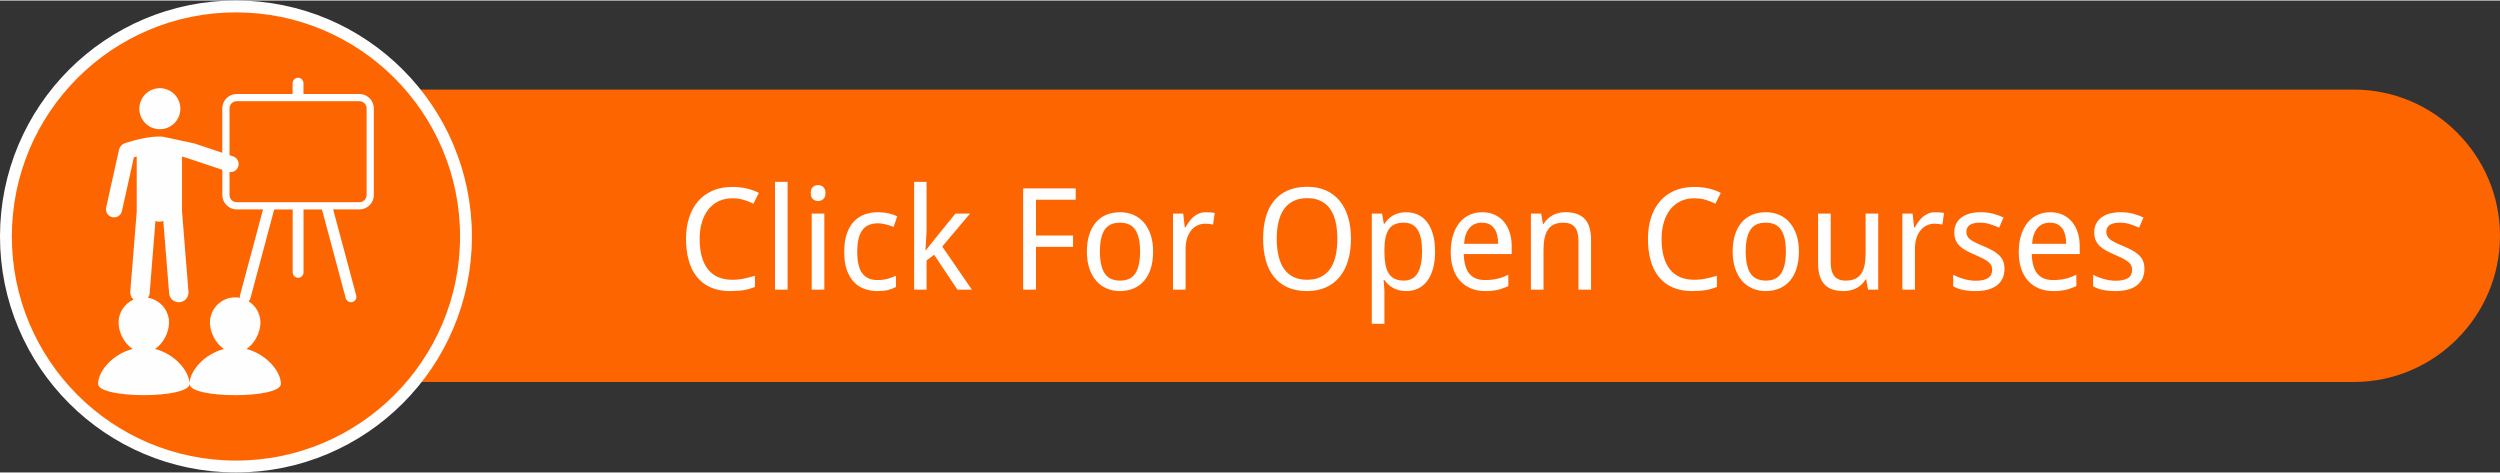 <?xml version="1.0" encoding="UTF-8"?>
<!DOCTYPE svg PUBLIC "-//W3C//DTD SVG 1.1//EN" "http://www.w3.org/Graphics/SVG/1.1/DTD/svg11.dtd">
<!-- Creator: CorelDRAW -->
<svg xmlns="http://www.w3.org/2000/svg" xml:space="preserve" width="370px" height="70px" style="shape-rendering:geometricPrecision; text-rendering:geometricPrecision; image-rendering:optimizeQuality; fill-rule:evenodd; clip-rule:evenodd"
viewBox="0 0 206.287 38.941"
 xmlns:xlink="http://www.w3.org/1999/xlink">
 <rect x="0" y="0" width="206.287" height="38.941" fill="#333333" stroke="none"/>
 <defs>
  <style type="text/css">
   <![CDATA[
    .str0 {stroke:#FEFEFE;stroke-width:0.979}
    .fil2 {fill:#FEFEFE}
    .fil0 {fill:#FD6500}
    .fil1 {fill:#FEFEFE;fill-rule:nonzero}
   ]]>
  </style>
 </defs>
 <g id="Layer_x0020_1">
  <path class="fil0" d="M19.388 7.348l174.835 0c6.635,0 12.064,5.429 12.064,12.064l0 0c0,6.635 -5.429,12.064 -12.064,12.064l-174.835 0c-6.635,0 -12.064,-5.429 -12.064,-12.064l0 0c0,-6.635 5.429,-12.064 12.064,-12.064z"/>
  <circle class="fil0 str0" cx="19.47" cy="19.47" r="18.981"/>
  <path class="fil1" d="M60.425 16.32c-0.408,0 -0.777,0.076 -1.108,0.23 -0.332,0.154 -0.615,0.377 -0.849,0.667 -0.234,0.289 -0.416,0.642 -0.542,1.058 -0.129,0.416 -0.193,0.884 -0.193,1.405 0,0.539 0.057,1.015 0.17,1.432 0.111,0.418 0.281,0.769 0.505,1.056 0.224,0.285 0.505,0.503 0.841,0.652 0.336,0.148 0.728,0.223 1.177,0.223 0.34,0 0.662,-0.033 0.966,-0.1 0.307,-0.066 0.607,-0.144 0.904,-0.232l0 0.927c-0.148,0.057 -0.297,0.107 -0.445,0.15 -0.148,0.045 -0.304,0.08 -0.467,0.107 -0.162,0.025 -0.336,0.047 -0.521,0.059 -0.183,0.014 -0.388,0.021 -0.615,0.021 -0.625,0 -1.165,-0.104 -1.624,-0.31 -0.457,-0.205 -0.835,-0.496 -1.134,-0.874 -0.298,-0.377 -0.521,-0.831 -0.665,-1.36 -0.146,-0.531 -0.219,-1.116 -0.219,-1.76 0,-0.634 0.084,-1.214 0.25,-1.739 0.166,-0.527 0.41,-0.978 0.732,-1.354 0.322,-0.379 0.72,-0.671 1.196,-0.882 0.478,-0.209 1.025,-0.314 1.641,-0.314 0.412,0 0.804,0.043 1.179,0.127 0.373,0.084 0.71,0.205 1.011,0.365l-0.445 0.892c-0.24,-0.121 -0.502,-0.226 -0.784,-0.314 -0.281,-0.088 -0.601,-0.131 -0.96,-0.131zm4.563 7.541l-1.04 0 0 -8.897 1.04 0 0 8.897zm3.031 0l-1.04 0 0 -6.278 1.04 0 0 6.278zm-1.12 -7.976c0,-0.228 0.059,-0.394 0.174,-0.498 0.117,-0.103 0.26,-0.154 0.431,-0.154 0.084,0 0.164,0.012 0.238,0.037 0.074,0.025 0.138,0.064 0.193,0.117 0.057,0.055 0.099,0.121 0.133,0.203 0.031,0.082 0.049,0.18 0.049,0.295 0,0.221 -0.061,0.387 -0.181,0.494 -0.119,0.109 -0.264,0.164 -0.431,0.164 -0.172,0 -0.314,-0.053 -0.431,-0.16 -0.115,-0.107 -0.174,-0.273 -0.174,-0.498zm5.511 8.091c-0.384,0 -0.746,-0.061 -1.079,-0.182 -0.336,-0.119 -0.628,-0.31 -0.876,-0.572 -0.248,-0.26 -0.441,-0.593 -0.583,-0.999 -0.141,-0.406 -0.211,-0.896 -0.211,-1.468 0,-0.597 0.072,-1.107 0.217,-1.524 0.146,-0.416 0.345,-0.755 0.599,-1.017 0.252,-0.262 0.548,-0.451 0.888,-0.57 0.34,-0.117 0.703,-0.176 1.093,-0.176 0.296,0 0.587,0.031 0.87,0.096 0.285,0.066 0.523,0.146 0.712,0.24l-0.308 0.882c-0.088,-0.039 -0.185,-0.076 -0.291,-0.113 -0.107,-0.035 -0.219,-0.068 -0.332,-0.096 -0.115,-0.029 -0.228,-0.053 -0.338,-0.068 -0.111,-0.018 -0.217,-0.027 -0.314,-0.027 -0.599,0 -1.036,0.193 -1.309,0.576 -0.275,0.383 -0.412,0.978 -0.412,1.786 0,0.804 0.139,1.394 0.414,1.764 0.277,0.373 0.697,0.558 1.261,0.558 0.308,0 0.589,-0.035 0.837,-0.105 0.25,-0.072 0.478,-0.154 0.685,-0.25l0 0.927c-0.207,0.109 -0.427,0.193 -0.662,0.252 -0.234,0.057 -0.521,0.086 -0.861,0.086zm3.979 -3.357l0.771 -0.972 1.676 -2.065 1.206 0 -2.293 2.717 2.447 3.561 -1.194 0 -1.922 -2.882 -0.623 0.47 0 2.412 -1.028 0 0 -8.897 1.028 0 0 4.083 -0.092 1.573 0.023 0zm9.098 3.242l-1.064 0 0 -8.358 4.34 0 0 0.937 -3.277 0 0 2.951 3.058 0 0 0.937 -3.058 0 0 3.534zm9.662 -3.15c0,0.521 -0.064,0.986 -0.191,1.391 -0.129,0.406 -0.31,0.748 -0.55,1.025 -0.238,0.275 -0.527,0.486 -0.864,0.63 -0.34,0.144 -0.722,0.219 -1.144,0.219 -0.394,0 -0.755,-0.074 -1.087,-0.219 -0.332,-0.144 -0.619,-0.355 -0.861,-0.63 -0.242,-0.277 -0.431,-0.619 -0.566,-1.025 -0.135,-0.406 -0.203,-0.87 -0.203,-1.391 0,-0.519 0.064,-0.98 0.191,-1.382 0.129,-0.402 0.31,-0.741 0.546,-1.017 0.236,-0.277 0.525,-0.486 0.866,-0.63 0.342,-0.143 0.722,-0.213 1.146,-0.213 0.392,0 0.755,0.07 1.087,0.213 0.332,0.144 0.619,0.353 0.861,0.63 0.242,0.275 0.429,0.615 0.566,1.017 0.135,0.402 0.203,0.863 0.203,1.382zm-4.391 0c0,0.796 0.131,1.395 0.392,1.797 0.259,0.402 0.685,0.603 1.27,0.603 0.588,0 1.009,-0.201 1.267,-0.603 0.258,-0.402 0.386,-1.001 0.386,-1.797 0,-0.796 -0.131,-1.393 -0.392,-1.788 -0.259,-0.394 -0.685,-0.591 -1.27,-0.591 -0.587,0 -1.011,0.197 -1.266,0.591 -0.258,0.394 -0.387,0.991 -0.387,1.788zm8.747 -3.242c0.111,0 0.234,0.004 0.373,0.014 0.137,0.01 0.256,0.023 0.353,0.043l-0.137 0.96c-0.107,-0.02 -0.217,-0.035 -0.328,-0.049 -0.113,-0.014 -0.219,-0.02 -0.318,-0.02 -0.24,0 -0.459,0.049 -0.658,0.146 -0.197,0.095 -0.369,0.236 -0.511,0.418 -0.143,0.18 -0.254,0.398 -0.332,0.65 -0.078,0.254 -0.117,0.535 -0.117,0.845l0 3.384 -1.04 0 0 -6.278 0.845 0 0.127 1.149 0.045 0c0.096,-0.164 0.197,-0.322 0.306,-0.474 0.109,-0.152 0.23,-0.287 0.365,-0.404 0.137,-0.115 0.287,-0.209 0.455,-0.279 0.168,-0.07 0.359,-0.105 0.572,-0.105zm11.969 2.201c0,0.644 -0.076,1.229 -0.232,1.76 -0.154,0.529 -0.382,0.984 -0.689,1.36 -0.304,0.379 -0.683,0.669 -1.134,0.874 -0.453,0.207 -0.974,0.31 -1.563,0.31 -0.623,0 -1.161,-0.104 -1.616,-0.31 -0.455,-0.205 -0.833,-0.496 -1.132,-0.874 -0.298,-0.377 -0.521,-0.831 -0.665,-1.364 -0.146,-0.531 -0.219,-1.12 -0.219,-1.768 0,-0.648 0.072,-1.237 0.219,-1.764 0.144,-0.529 0.367,-0.98 0.668,-1.352 0.302,-0.373 0.681,-0.662 1.138,-0.866 0.459,-0.203 0.997,-0.306 1.618,-0.306 0.591,0 1.11,0.103 1.559,0.306 0.447,0.205 0.824,0.494 1.128,0.868 0.306,0.377 0.535,0.827 0.689,1.356 0.156,0.527 0.232,1.118 0.232,1.77zm-6.124 0c0,0.521 0.051,0.991 0.15,1.409 0.098,0.418 0.25,0.771 0.453,1.064 0.205,0.291 0.464,0.513 0.779,0.667 0.314,0.154 0.689,0.232 1.124,0.232 0.433,0 0.808,-0.078 1.122,-0.232 0.314,-0.154 0.574,-0.377 0.779,-0.667 0.203,-0.293 0.353,-0.646 0.449,-1.064 0.094,-0.418 0.143,-0.888 0.143,-1.409 0,-0.527 -0.049,-0.997 -0.143,-1.413 -0.096,-0.416 -0.244,-0.767 -0.447,-1.056 -0.201,-0.287 -0.459,-0.508 -0.771,-0.662 -0.314,-0.156 -0.687,-0.232 -1.122,-0.232 -0.433,0 -0.81,0.076 -1.126,0.232 -0.316,0.154 -0.578,0.375 -0.783,0.662 -0.207,0.289 -0.359,0.64 -0.457,1.056 -0.1,0.416 -0.15,0.886 -0.15,1.413zm10.681 4.305c-0.224,0 -0.429,-0.025 -0.613,-0.074 -0.181,-0.051 -0.347,-0.117 -0.494,-0.199 -0.146,-0.082 -0.277,-0.178 -0.388,-0.289 -0.113,-0.109 -0.213,-0.226 -0.301,-0.347l-0.068 0c0.012,0.129 0.023,0.254 0.033,0.371 0.008,0.1 0.016,0.201 0.023,0.306 0.008,0.106 0.012,0.187 0.012,0.248l0 2.682 -1.04 0 0 -9.09 0.845 0 0.15 0.847 0.045 0c0.088,-0.135 0.187,-0.259 0.297,-0.375 0.111,-0.117 0.24,-0.217 0.386,-0.302 0.146,-0.086 0.312,-0.154 0.494,-0.207 0.183,-0.051 0.39,-0.076 0.619,-0.076 0.357,0 0.683,0.068 0.978,0.205 0.293,0.137 0.545,0.342 0.751,0.615 0.209,0.273 0.369,0.611 0.484,1.015 0.113,0.404 0.172,0.872 0.172,1.407 0,0.537 -0.058,1.009 -0.172,1.415 -0.115,0.406 -0.275,0.746 -0.484,1.021 -0.207,0.273 -0.459,0.48 -0.751,0.62 -0.295,0.139 -0.621,0.209 -0.978,0.209zm-0.201 -5.644c-0.289,0 -0.535,0.043 -0.734,0.131 -0.201,0.088 -0.363,0.222 -0.486,0.4 -0.125,0.18 -0.215,0.402 -0.275,0.669 -0.059,0.267 -0.092,0.582 -0.1,0.945l0 0.234c0,0.384 0.025,0.726 0.078,1.027 0.051,0.299 0.138,0.55 0.261,0.753 0.125,0.205 0.289,0.359 0.496,0.464 0.205,0.103 0.462,0.156 0.771,0.156 0.515,0 0.894,-0.207 1.136,-0.622 0.242,-0.416 0.363,-1.013 0.363,-1.79 0,-0.792 -0.121,-1.386 -0.363,-1.778 -0.242,-0.392 -0.625,-0.589 -1.148,-0.589zm6.707 5.644c-0.42,0 -0.802,-0.072 -1.15,-0.213 -0.345,-0.14 -0.644,-0.347 -0.894,-0.617 -0.25,-0.271 -0.443,-0.607 -0.58,-1.007 -0.139,-0.4 -0.207,-0.857 -0.207,-1.372 0,-0.519 0.062,-0.982 0.189,-1.389 0.125,-0.408 0.302,-0.753 0.531,-1.038 0.228,-0.283 0.503,-0.5 0.822,-0.648 0.318,-0.148 0.669,-0.223 1.054,-0.223 0.377,0 0.716,0.066 1.019,0.203 0.301,0.135 0.556,0.326 0.765,0.572 0.211,0.246 0.371,0.54 0.484,0.886 0.111,0.344 0.168,0.726 0.168,1.146l0 0.646 -3.956 0c0.02,0.736 0.174,1.276 0.467,1.624 0.291,0.347 0.724,0.521 1.3,0.521 0.195,0 0.375,-0.01 0.541,-0.029 0.166,-0.019 0.326,-0.047 0.48,-0.082 0.154,-0.037 0.304,-0.082 0.449,-0.138 0.144,-0.055 0.291,-0.117 0.441,-0.186l0 0.927c-0.152,0.072 -0.302,0.135 -0.449,0.187 -0.148,0.055 -0.299,0.098 -0.453,0.133 -0.154,0.033 -0.314,0.058 -0.48,0.074 -0.166,0.015 -0.345,0.023 -0.54,0.023zm-0.258 -5.644c-0.433,0 -0.779,0.148 -1.03,0.445 -0.254,0.299 -0.402,0.732 -0.443,1.3l2.812 0c0,-0.26 -0.025,-0.498 -0.078,-0.712 -0.051,-0.217 -0.131,-0.4 -0.24,-0.552 -0.107,-0.152 -0.246,-0.271 -0.414,-0.355 -0.168,-0.084 -0.369,-0.125 -0.607,-0.125zm7.966 5.529l0 -4.042c0,-0.496 -0.101,-0.868 -0.301,-1.116 -0.201,-0.248 -0.513,-0.371 -0.941,-0.371 -0.308,0 -0.568,0.049 -0.779,0.148 -0.209,0.1 -0.377,0.246 -0.505,0.441 -0.127,0.193 -0.219,0.431 -0.275,0.714 -0.055,0.281 -0.082,0.605 -0.082,0.972l0 3.253 -1.04 0 0 -6.278 0.845 0 0.15 0.847 0.057 0c0.096,-0.164 0.209,-0.306 0.34,-0.425 0.133,-0.121 0.275,-0.22 0.431,-0.301 0.156,-0.08 0.322,-0.14 0.498,-0.178 0.176,-0.039 0.355,-0.057 0.539,-0.057 0.697,0 1.222,0.181 1.575,0.545 0.351,0.365 0.529,0.946 0.529,1.747l0 4.1 -1.04 0zm9.553 -7.541c-0.408,0 -0.777,0.076 -1.108,0.23 -0.332,0.154 -0.615,0.377 -0.849,0.667 -0.234,0.289 -0.416,0.642 -0.542,1.058 -0.129,0.416 -0.193,0.884 -0.193,1.405 0,0.539 0.057,1.015 0.17,1.432 0.111,0.418 0.281,0.769 0.505,1.056 0.224,0.285 0.505,0.503 0.841,0.652 0.336,0.148 0.728,0.223 1.177,0.223 0.34,0 0.662,-0.033 0.966,-0.1 0.307,-0.066 0.607,-0.144 0.904,-0.232l0 0.927c-0.148,0.057 -0.297,0.107 -0.445,0.15 -0.148,0.045 -0.304,0.08 -0.467,0.107 -0.162,0.025 -0.336,0.047 -0.521,0.059 -0.183,0.014 -0.388,0.021 -0.615,0.021 -0.625,0 -1.165,-0.104 -1.624,-0.31 -0.457,-0.205 -0.835,-0.496 -1.134,-0.874 -0.298,-0.377 -0.521,-0.831 -0.665,-1.36 -0.146,-0.531 -0.219,-1.116 -0.219,-1.76 0,-0.634 0.084,-1.214 0.25,-1.739 0.166,-0.527 0.41,-0.978 0.732,-1.354 0.322,-0.379 0.72,-0.671 1.196,-0.882 0.478,-0.209 1.025,-0.314 1.641,-0.314 0.412,0 0.804,0.043 1.179,0.127 0.373,0.084 0.71,0.205 1.011,0.365l-0.445 0.892c-0.24,-0.121 -0.502,-0.226 -0.784,-0.314 -0.281,-0.088 -0.601,-0.131 -0.96,-0.131zm8.639 4.391c0,0.521 -0.064,0.986 -0.191,1.391 -0.129,0.406 -0.31,0.748 -0.55,1.025 -0.238,0.275 -0.527,0.486 -0.864,0.63 -0.34,0.144 -0.722,0.219 -1.144,0.219 -0.394,0 -0.755,-0.074 -1.087,-0.219 -0.332,-0.144 -0.619,-0.355 -0.861,-0.63 -0.242,-0.277 -0.431,-0.619 -0.566,-1.025 -0.135,-0.406 -0.203,-0.87 -0.203,-1.391 0,-0.519 0.064,-0.98 0.191,-1.382 0.129,-0.402 0.31,-0.741 0.546,-1.017 0.236,-0.277 0.525,-0.486 0.866,-0.63 0.342,-0.143 0.722,-0.213 1.146,-0.213 0.392,0 0.755,0.07 1.087,0.213 0.332,0.144 0.619,0.353 0.861,0.63 0.242,0.275 0.429,0.615 0.566,1.017 0.135,0.402 0.203,0.863 0.203,1.382zm-4.391 0c0,0.796 0.131,1.395 0.392,1.797 0.259,0.402 0.685,0.603 1.27,0.603 0.588,0 1.009,-0.201 1.267,-0.603 0.258,-0.402 0.386,-1.001 0.386,-1.797 0,-0.796 -0.131,-1.393 -0.392,-1.788 -0.259,-0.394 -0.685,-0.591 -1.27,-0.591 -0.587,0 -1.011,0.197 -1.266,0.591 -0.258,0.394 -0.387,0.991 -0.387,1.788zm10.097 3.15l-0.154 -0.841 -0.058 0c-0.094,0.164 -0.209,0.306 -0.34,0.427 -0.131,0.119 -0.275,0.218 -0.431,0.296 -0.156,0.078 -0.322,0.137 -0.498,0.174 -0.176,0.039 -0.355,0.059 -0.537,0.059 -0.347,0 -0.652,-0.045 -0.915,-0.133 -0.263,-0.088 -0.482,-0.224 -0.658,-0.412 -0.176,-0.185 -0.308,-0.425 -0.398,-0.714 -0.09,-0.289 -0.135,-0.634 -0.135,-1.034l0 -4.1 1.042 0 0 4.042c0,0.496 0.1,0.869 0.302,1.116 0.201,0.248 0.515,0.371 0.937,0.371 0.31,0 0.568,-0.049 0.779,-0.148 0.209,-0.1 0.379,-0.244 0.505,-0.437 0.129,-0.193 0.218,-0.429 0.275,-0.712 0.055,-0.281 0.082,-0.605 0.082,-0.972l0 -3.259 1.04 0 0 6.278 -0.839 0zm5.544 -6.391c0.111,0 0.234,0.004 0.373,0.014 0.137,0.01 0.256,0.023 0.353,0.043l-0.137 0.96c-0.107,-0.02 -0.217,-0.035 -0.328,-0.049 -0.113,-0.014 -0.219,-0.02 -0.318,-0.02 -0.24,0 -0.459,0.049 -0.658,0.146 -0.197,0.095 -0.369,0.236 -0.511,0.418 -0.143,0.18 -0.254,0.398 -0.332,0.65 -0.078,0.254 -0.117,0.535 -0.117,0.845l0 3.384 -1.04 0 0 -6.278 0.845 0 0.127 1.149 0.045 0c0.096,-0.164 0.197,-0.322 0.306,-0.474 0.109,-0.152 0.23,-0.287 0.365,-0.404 0.137,-0.115 0.287,-0.209 0.455,-0.279 0.168,-0.07 0.359,-0.105 0.572,-0.105zm5.714 4.67c0,0.304 -0.057,0.572 -0.166,0.8 -0.111,0.228 -0.271,0.422 -0.478,0.576 -0.207,0.154 -0.459,0.269 -0.751,0.345 -0.295,0.076 -0.624,0.115 -0.989,0.115 -0.416,0 -0.773,-0.033 -1.069,-0.101 -0.297,-0.066 -0.558,-0.164 -0.783,-0.295l0 -0.949c0.117,0.061 0.25,0.121 0.394,0.18 0.144,0.061 0.297,0.113 0.457,0.158 0.16,0.045 0.326,0.082 0.496,0.111 0.17,0.029 0.338,0.043 0.505,0.043 0.248,0 0.459,-0.021 0.632,-0.063 0.172,-0.043 0.314,-0.101 0.422,-0.18 0.109,-0.078 0.189,-0.174 0.238,-0.287 0.049,-0.113 0.074,-0.238 0.074,-0.375 0,-0.117 -0.02,-0.224 -0.057,-0.32 -0.039,-0.096 -0.107,-0.189 -0.209,-0.283 -0.101,-0.094 -0.24,-0.187 -0.416,-0.283 -0.174,-0.096 -0.4,-0.201 -0.673,-0.32 -0.275,-0.119 -0.521,-0.234 -0.741,-0.349 -0.219,-0.113 -0.404,-0.242 -0.556,-0.382 -0.152,-0.141 -0.269,-0.304 -0.351,-0.488 -0.082,-0.185 -0.123,-0.406 -0.123,-0.662 0,-0.267 0.051,-0.503 0.156,-0.712 0.105,-0.207 0.254,-0.381 0.443,-0.523 0.191,-0.14 0.42,-0.248 0.687,-0.32 0.265,-0.072 0.564,-0.107 0.892,-0.107 0.369,0 0.708,0.039 1.015,0.119 0.306,0.08 0.597,0.185 0.872,0.314l-0.361 0.841c-0.248,-0.111 -0.502,-0.207 -0.763,-0.289 -0.261,-0.082 -0.527,-0.123 -0.798,-0.123 -0.388,0 -0.675,0.064 -0.863,0.191 -0.187,0.129 -0.281,0.31 -0.281,0.546 0,0.133 0.021,0.25 0.066,0.349 0.043,0.097 0.119,0.191 0.226,0.279 0.106,0.088 0.25,0.178 0.427,0.265 0.18,0.09 0.402,0.191 0.669,0.301 0.275,0.115 0.519,0.228 0.736,0.344 0.215,0.115 0.398,0.244 0.55,0.386 0.152,0.143 0.269,0.304 0.349,0.488 0.08,0.183 0.121,0.402 0.121,0.658zm4.006 1.836c-0.42,0 -0.802,-0.072 -1.15,-0.213 -0.345,-0.14 -0.644,-0.347 -0.894,-0.617 -0.25,-0.271 -0.443,-0.607 -0.58,-1.007 -0.139,-0.4 -0.207,-0.857 -0.207,-1.372 0,-0.519 0.062,-0.982 0.189,-1.389 0.125,-0.408 0.302,-0.753 0.531,-1.038 0.228,-0.283 0.503,-0.5 0.822,-0.648 0.318,-0.148 0.669,-0.223 1.054,-0.223 0.377,0 0.716,0.066 1.019,0.203 0.301,0.135 0.556,0.326 0.765,0.572 0.211,0.246 0.371,0.54 0.484,0.886 0.111,0.344 0.168,0.726 0.168,1.146l0 0.646 -3.956 0c0.02,0.736 0.174,1.276 0.467,1.624 0.291,0.347 0.724,0.521 1.3,0.521 0.195,0 0.375,-0.01 0.541,-0.029 0.166,-0.019 0.326,-0.047 0.48,-0.082 0.154,-0.037 0.304,-0.082 0.449,-0.138 0.144,-0.055 0.291,-0.117 0.441,-0.186l0 0.927c-0.152,0.072 -0.302,0.135 -0.449,0.187 -0.148,0.055 -0.299,0.098 -0.453,0.133 -0.154,0.033 -0.314,0.058 -0.48,0.074 -0.166,0.015 -0.345,0.023 -0.54,0.023zm-0.258 -5.644c-0.433,0 -0.779,0.148 -1.03,0.445 -0.254,0.299 -0.402,0.732 -0.443,1.3l2.812 0c0,-0.26 -0.025,-0.498 -0.078,-0.712 -0.051,-0.217 -0.131,-0.4 -0.24,-0.552 -0.107,-0.152 -0.246,-0.271 -0.414,-0.355 -0.168,-0.084 -0.369,-0.125 -0.607,-0.125zm7.8 3.808c0,0.304 -0.057,0.572 -0.166,0.8 -0.111,0.228 -0.271,0.422 -0.478,0.576 -0.207,0.154 -0.459,0.269 -0.751,0.345 -0.295,0.076 -0.624,0.115 -0.989,0.115 -0.416,0 -0.773,-0.033 -1.069,-0.101 -0.297,-0.066 -0.558,-0.164 -0.783,-0.295l0 -0.949c0.117,0.061 0.25,0.121 0.394,0.18 0.144,0.061 0.297,0.113 0.457,0.158 0.16,0.045 0.326,0.082 0.496,0.111 0.17,0.029 0.338,0.043 0.505,0.043 0.248,0 0.459,-0.021 0.632,-0.063 0.172,-0.043 0.314,-0.101 0.422,-0.18 0.109,-0.078 0.189,-0.174 0.238,-0.287 0.049,-0.113 0.074,-0.238 0.074,-0.375 0,-0.117 -0.02,-0.224 -0.057,-0.32 -0.039,-0.096 -0.107,-0.189 -0.209,-0.283 -0.101,-0.094 -0.24,-0.187 -0.416,-0.283 -0.174,-0.096 -0.4,-0.201 -0.673,-0.32 -0.275,-0.119 -0.521,-0.234 -0.741,-0.349 -0.219,-0.113 -0.404,-0.242 -0.556,-0.382 -0.152,-0.141 -0.269,-0.304 -0.351,-0.488 -0.082,-0.185 -0.123,-0.406 -0.123,-0.662 0,-0.267 0.051,-0.503 0.156,-0.712 0.105,-0.207 0.254,-0.381 0.443,-0.523 0.191,-0.14 0.42,-0.248 0.687,-0.32 0.265,-0.072 0.564,-0.107 0.892,-0.107 0.369,0 0.708,0.039 1.015,0.119 0.306,0.08 0.597,0.185 0.872,0.314l-0.361 0.841c-0.248,-0.111 -0.502,-0.207 -0.763,-0.289 -0.261,-0.082 -0.527,-0.123 -0.798,-0.123 -0.388,0 -0.675,0.064 -0.863,0.191 -0.187,0.129 -0.281,0.31 -0.281,0.546 0,0.133 0.021,0.25 0.066,0.349 0.043,0.097 0.119,0.191 0.226,0.279 0.106,0.088 0.25,0.178 0.427,0.265 0.18,0.09 0.402,0.191 0.669,0.301 0.275,0.115 0.519,0.228 0.736,0.344 0.215,0.115 0.398,0.244 0.55,0.386 0.152,0.143 0.269,0.304 0.349,0.488 0.08,0.183 0.121,0.402 0.121,0.658z"/>
  <path class="fil2" d="M30.847 16.049l0 -7.145c0,-0.657 -0.535,-1.191 -1.192,-1.191l-4.614 0 0 -0.894c0,-0.247 -0.2,-0.447 -0.448,-0.447 -0.247,0 -0.448,0.2 -0.448,0.447l0 0.894 -4.613 0c-0.656,0 -1.191,0.534 -1.191,1.191l0 3.658 -2.312 -0.771 -2.634 -0.563 -0.496 0c-1.238,0.062 -2.589,0.547 -2.648,0.568 -0.025,0.01 -0.041,0.028 -0.063,0.039 -0.04,0.02 -0.076,0.04 -0.112,0.068 -0.036,0.026 -0.064,0.054 -0.092,0.086 -0.028,0.033 -0.052,0.064 -0.073,0.101 -0.024,0.04 -0.041,0.078 -0.056,0.123 -0.007,0.023 -0.023,0.041 -0.029,0.064l-1.067 4.806c-0.08,0.359 0.146,0.717 0.507,0.797 0.049,0.009 0.096,0.014 0.145,0.014 0.307,0 0.582,-0.21 0.65,-0.521l0.987 -4.435c0.069,-0.022 0.146,-0.045 0.233,-0.069l0 4.558 -0.532 6.606c-0.02,0.255 0.09,0.484 0.266,0.644 -0.725,0.326 -1.233,1.05 -1.233,1.898 0,0.815 0.47,1.72 1.151,2.178 -1.631,0.414 -2.84,1.831 -2.84,2.88 0,1.24 7.542,1.24 7.542,0 0,-1.05 -1.209,-2.466 -2.84,-2.88 0.681,-0.459 1.152,-1.363 1.152,-2.178 0,-1.032 -0.751,-1.883 -1.737,-2.049 0.071,-0.109 0.126,-0.228 0.137,-0.366l0.48 -5.971c0.1,0.043 0.209,0.068 0.325,0.068 0.114,0 0.223,-0.026 0.322,-0.068l0.48 5.971c0.035,0.421 0.385,0.737 0.799,0.737 0.02,0 0.043,-0.001 0.064,-0.002 0.441,-0.035 0.77,-0.421 0.735,-0.862l-0.531 -6.605 -0.001 -4.558c0.339,0.096 0.567,0.178 0.573,0.181 0.004,0.001 0.007,0.001 0.009,0.002 0.004,0.001 0.005,0.001 0.007,0.002l2.735 0.912 0 2.08c0,0.657 0.535,1.191 1.191,1.191l2.168 -0 -1.902 7.098c-0.017,0.067 -0.016,0.134 -0.004,0.197 -0.126,-0.023 -0.256,-0.039 -0.39,-0.039 -1.15,0 -2.083,0.932 -2.083,2.083 0,0.815 0.471,1.72 1.152,2.179 -1.632,0.414 -2.841,1.83 -2.841,2.88 0,1.24 7.542,1.24 7.542,0 0,-1.05 -1.209,-2.466 -2.839,-2.88 0.681,-0.459 1.151,-1.363 1.151,-2.179 0,-0.749 -0.397,-1.399 -0.991,-1.767 0.078,-0.057 0.14,-0.141 0.166,-0.242l1.963 -7.329 1.522 -0 0 5.195c0,0.245 0.201,0.446 0.448,0.446 0.246,0 0.448,-0.2 0.448,-0.446l0 -5.195 1.52 0 1.963 7.329c0.053,0.2 0.234,0.33 0.432,0.33 0.038,0 0.077,-0.005 0.115,-0.016 0.237,-0.065 0.38,-0.309 0.317,-0.547l-1.902 -7.097 2.167 0c0.655,0.002 1.189,-0.532 1.189,-1.189zm-11.313 0.595c-0.329,0 -0.596,-0.267 -0.596,-0.595l0 -1.903c0.029,0.004 0.057,0.014 0.086,0.014 0.279,0 0.54,-0.177 0.634,-0.456 0.115,-0.351 -0.073,-0.728 -0.423,-0.845l-0.297 -0.099 0 -3.857c0,-0.329 0.266,-0.595 0.596,-0.595l10.121 0c0.329,0 0.596,0.266 0.596,0.595l0 7.145c0,0.328 -0.266,0.595 -0.596,0.595l-10.121 0z"/>
  <path class="fil2" d="M13.19 7.233c0.935,0 1.693,0.758 1.693,1.693 0,0.935 -0.758,1.693 -1.693,1.693 -0.935,0 -1.693,-0.758 -1.693,-1.693 0,-0.935 0.758,-1.693 1.693,-1.693z"/>
 </g>
</svg>

